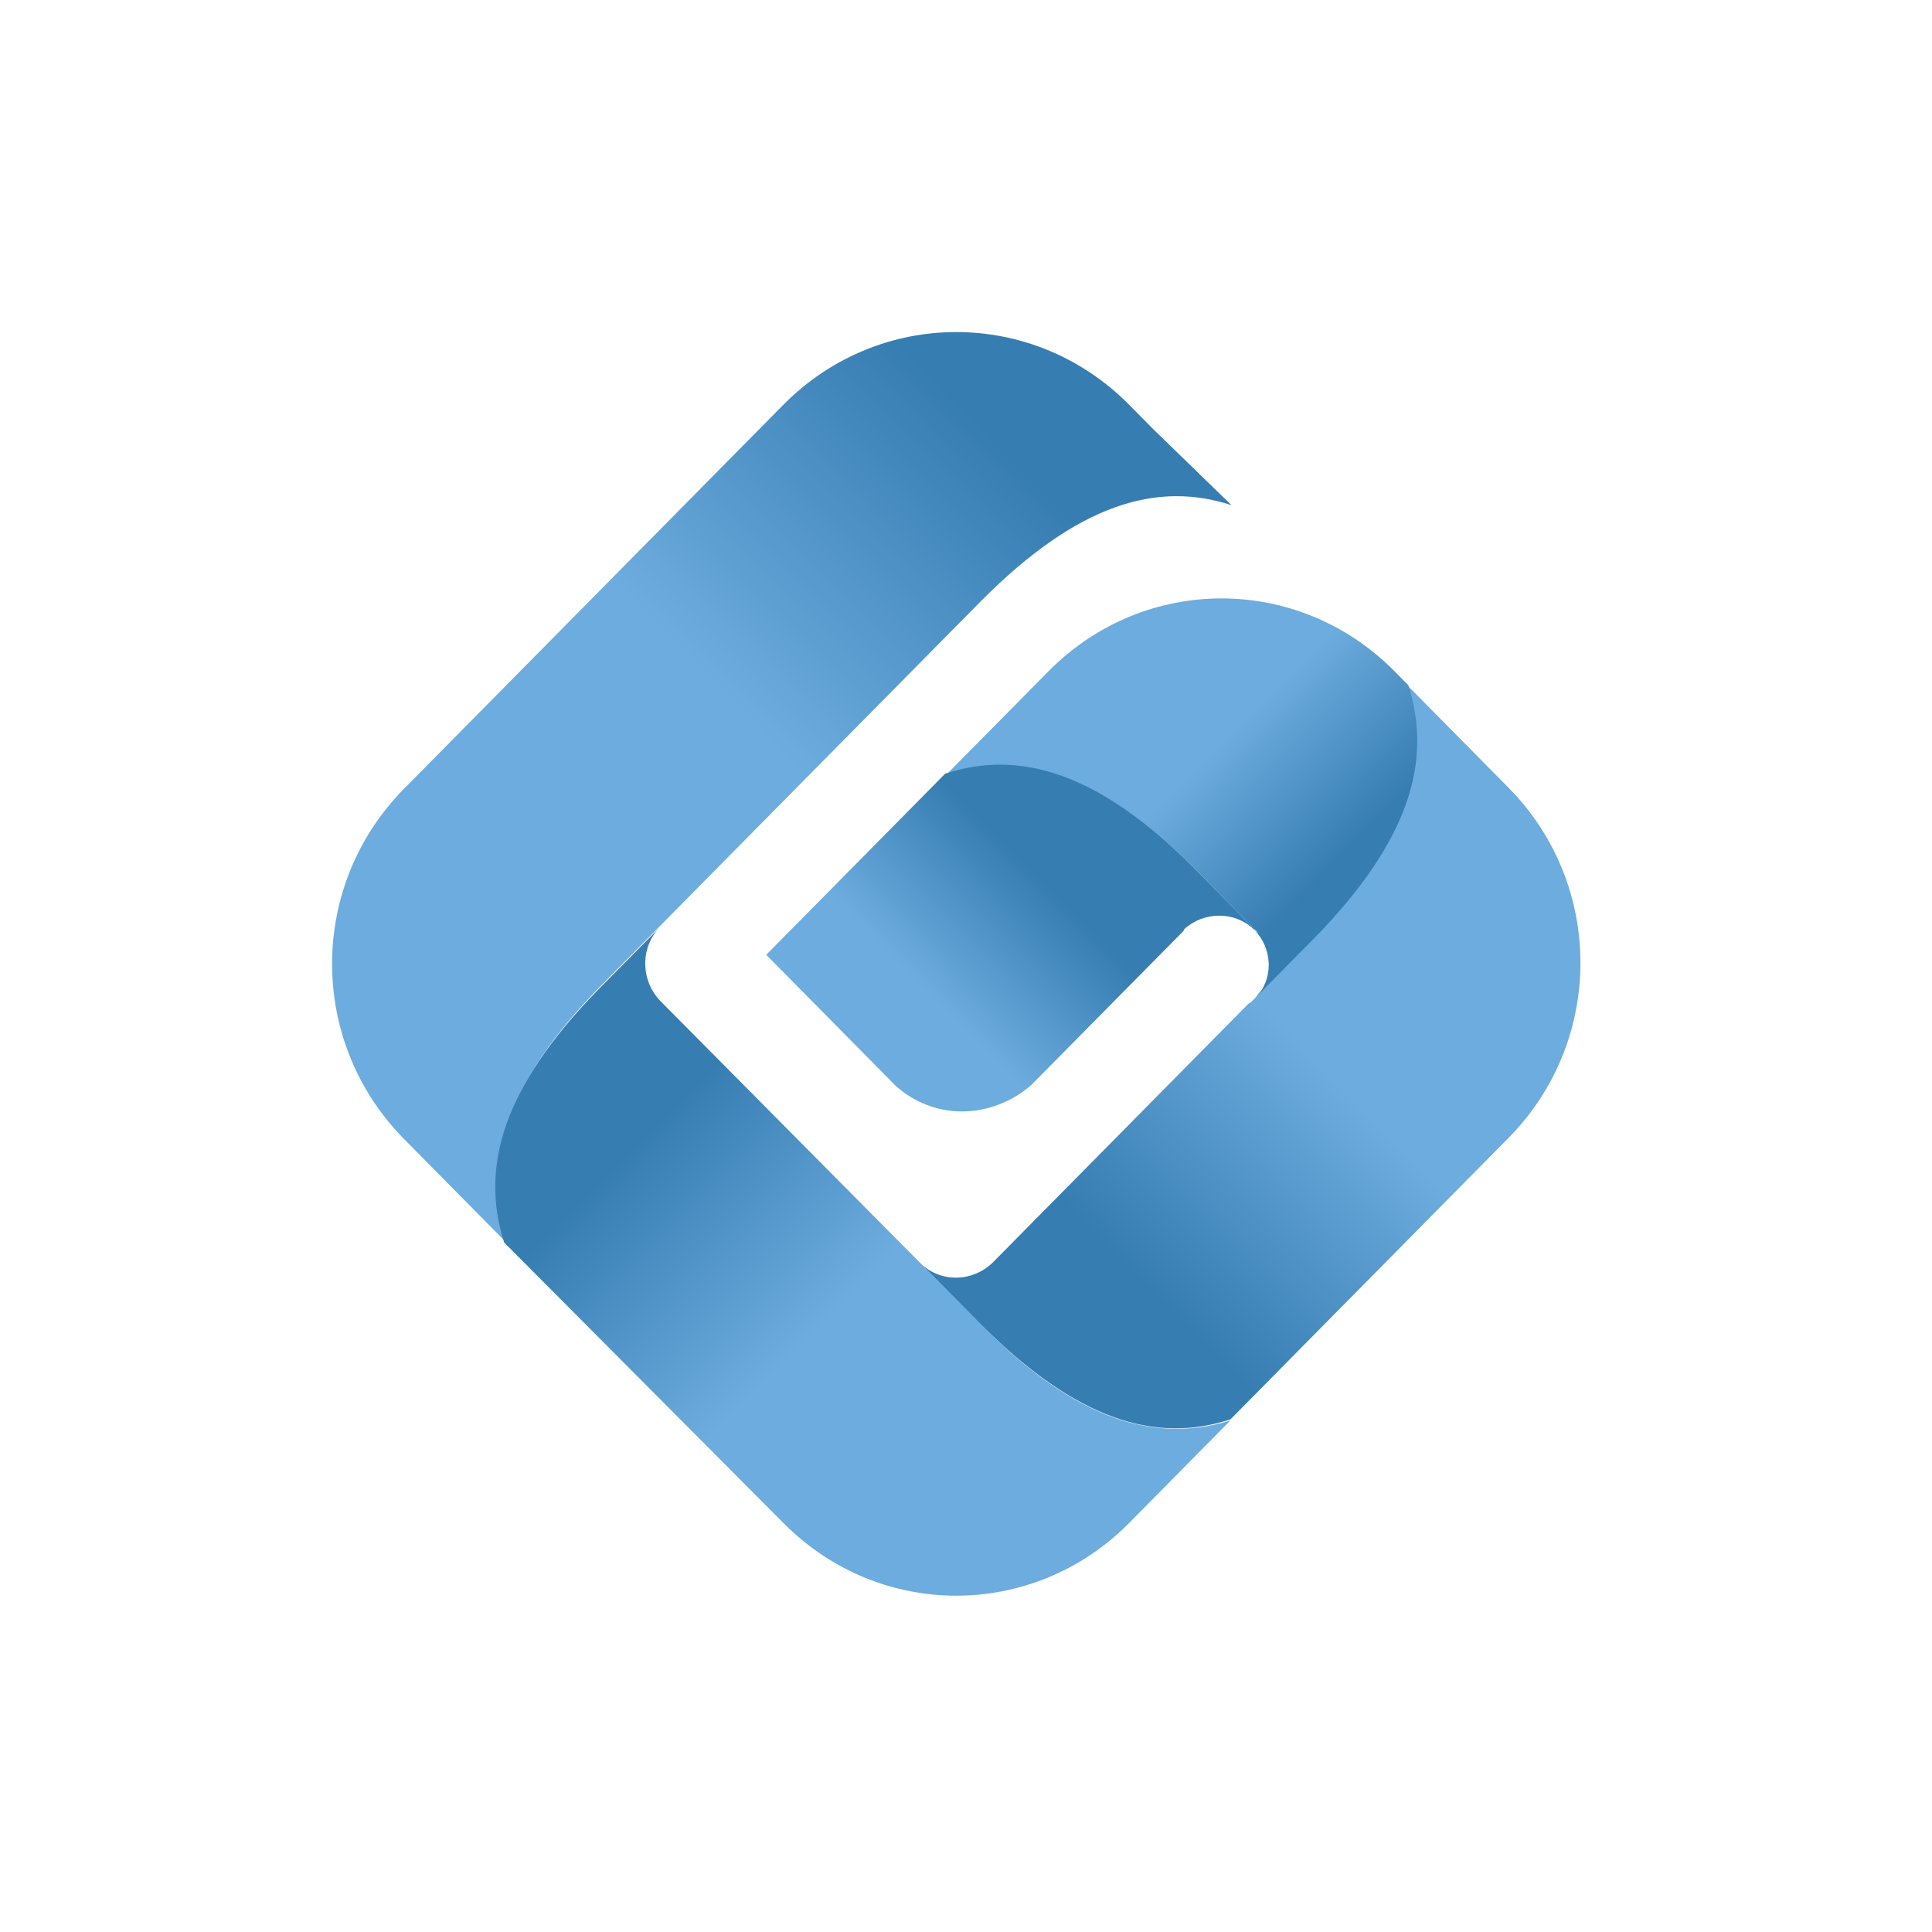 <svg width="64" height="64" viewBox="0 0 64 64" fill="none" xmlns="http://www.w3.org/2000/svg">
<path d="M19.839 32.724L20.292 32.265L20.676 31.877L21.931 30.606L31.694 20.724L31.799 20.618L32.531 19.877C35.704 16.7 38.319 15.924 40.795 16.735L38.18 14.194L37.378 13.382C34.205 10.206 29.149 10.206 25.976 13.382L25.244 14.123L13.354 26.159C10.216 29.371 10.216 34.488 13.354 37.7L16.736 41.123C15.969 38.582 16.701 35.935 19.839 32.724Z" fill="url(#paint0_linear_1906_59)"/>
<path d="M32.497 43.877L32.044 43.418L30.44 41.794L21.897 33.182C21.2 32.477 21.2 31.347 21.897 30.677L20.642 31.947L20.258 32.335L19.805 32.794C16.667 36.006 15.899 38.653 16.701 41.159L25.977 50.477C29.149 53.653 34.205 53.653 37.378 50.477L40.761 47.053C38.25 47.829 35.635 47.053 32.497 43.877Z" fill="url(#paint1_linear_1906_59)"/>
<path d="M32.043 43.418L32.497 43.877C35.67 47.053 38.285 47.829 40.761 47.018L50.001 37.665C53.139 34.453 53.139 29.335 50.001 26.123L46.932 23.018L46.584 22.665C47.351 25.206 46.618 27.853 43.48 31.029L43.027 31.488L42.643 31.877L41.667 32.935C41.632 33.006 41.597 33.041 41.528 33.112C41.493 33.147 41.423 33.218 41.353 33.253L32.915 41.794C32.218 42.5 31.102 42.5 30.439 41.794L32.043 43.418Z" fill="url(#paint2_linear_1906_59)"/>
<path d="M39.61 28.806L40.063 29.265L40.447 29.653L41.702 30.924C41.667 30.888 41.597 30.853 41.562 30.818C42.12 31.382 42.19 32.3 41.702 32.935L42.713 31.912L43.097 31.523L43.55 31.065C46.688 27.853 47.455 25.206 46.653 22.7L46.165 22.206C42.992 19.029 37.936 19.029 34.763 22.206L33.961 23.018L31.381 25.629C33.822 24.888 36.437 25.629 39.61 28.806Z" fill="url(#paint3_linear_1906_59)"/>
<path d="M41.527 30.782C41.597 30.818 41.632 30.853 41.666 30.888L40.411 29.618L40.028 29.229L39.574 28.771C36.401 25.594 33.786 24.818 31.31 25.629L25.383 31.629L29.672 35.971C30.264 36.5 31.032 36.818 31.868 36.818C32.74 36.818 33.577 36.465 34.17 35.935L39.156 30.888L39.191 30.853C39.191 30.853 39.226 30.818 39.226 30.782C39.888 30.182 40.899 30.182 41.527 30.782Z" fill="url(#paint4_linear_1906_59)"/>
<defs>
<linearGradient id="paint0_linear_1906_59" x1="21.9" y1="26.69" x2="33.543" y2="15.187" gradientUnits="userSpaceOnUse">
<stop stop-color="#6DACDE"/>
<stop offset="0.25" stop-color="#6DACDE"/>
<stop offset="1" stop-color="#367DB2"/>
</linearGradient>
<linearGradient id="paint1_linear_1906_59" x1="29.886" y1="45.227" x2="21.735" y2="37.176" gradientUnits="userSpaceOnUse">
<stop stop-color="#6DACDE"/>
<stop offset="0.25" stop-color="#6DACDE"/>
<stop offset="1" stop-color="#367DB2"/>
</linearGradient>
<linearGradient id="paint2_linear_1906_59" x1="45.694" y1="32.83" x2="36.928" y2="41.491" gradientUnits="userSpaceOnUse">
<stop stop-color="#6DACDE"/>
<stop offset="0.25" stop-color="#6DACDE"/>
<stop offset="1" stop-color="#367DB2"/>
</linearGradient>
<linearGradient id="paint3_linear_1906_59" x1="38.603" y1="23.828" x2="43.844" y2="29.006" gradientUnits="userSpaceOnUse">
<stop stop-color="#6DACDE"/>
<stop offset="0.25" stop-color="#6DACDE"/>
<stop offset="1" stop-color="#367DB2"/>
</linearGradient>
<linearGradient id="paint4_linear_1906_59" x1="30.121" y1="34.739" x2="35.121" y2="29.799" gradientUnits="userSpaceOnUse">
<stop stop-color="#6DACDE"/>
<stop offset="0.25" stop-color="#6DACDE"/>
<stop offset="1" stop-color="#367DB2"/>
</linearGradient>
</defs>
</svg>

